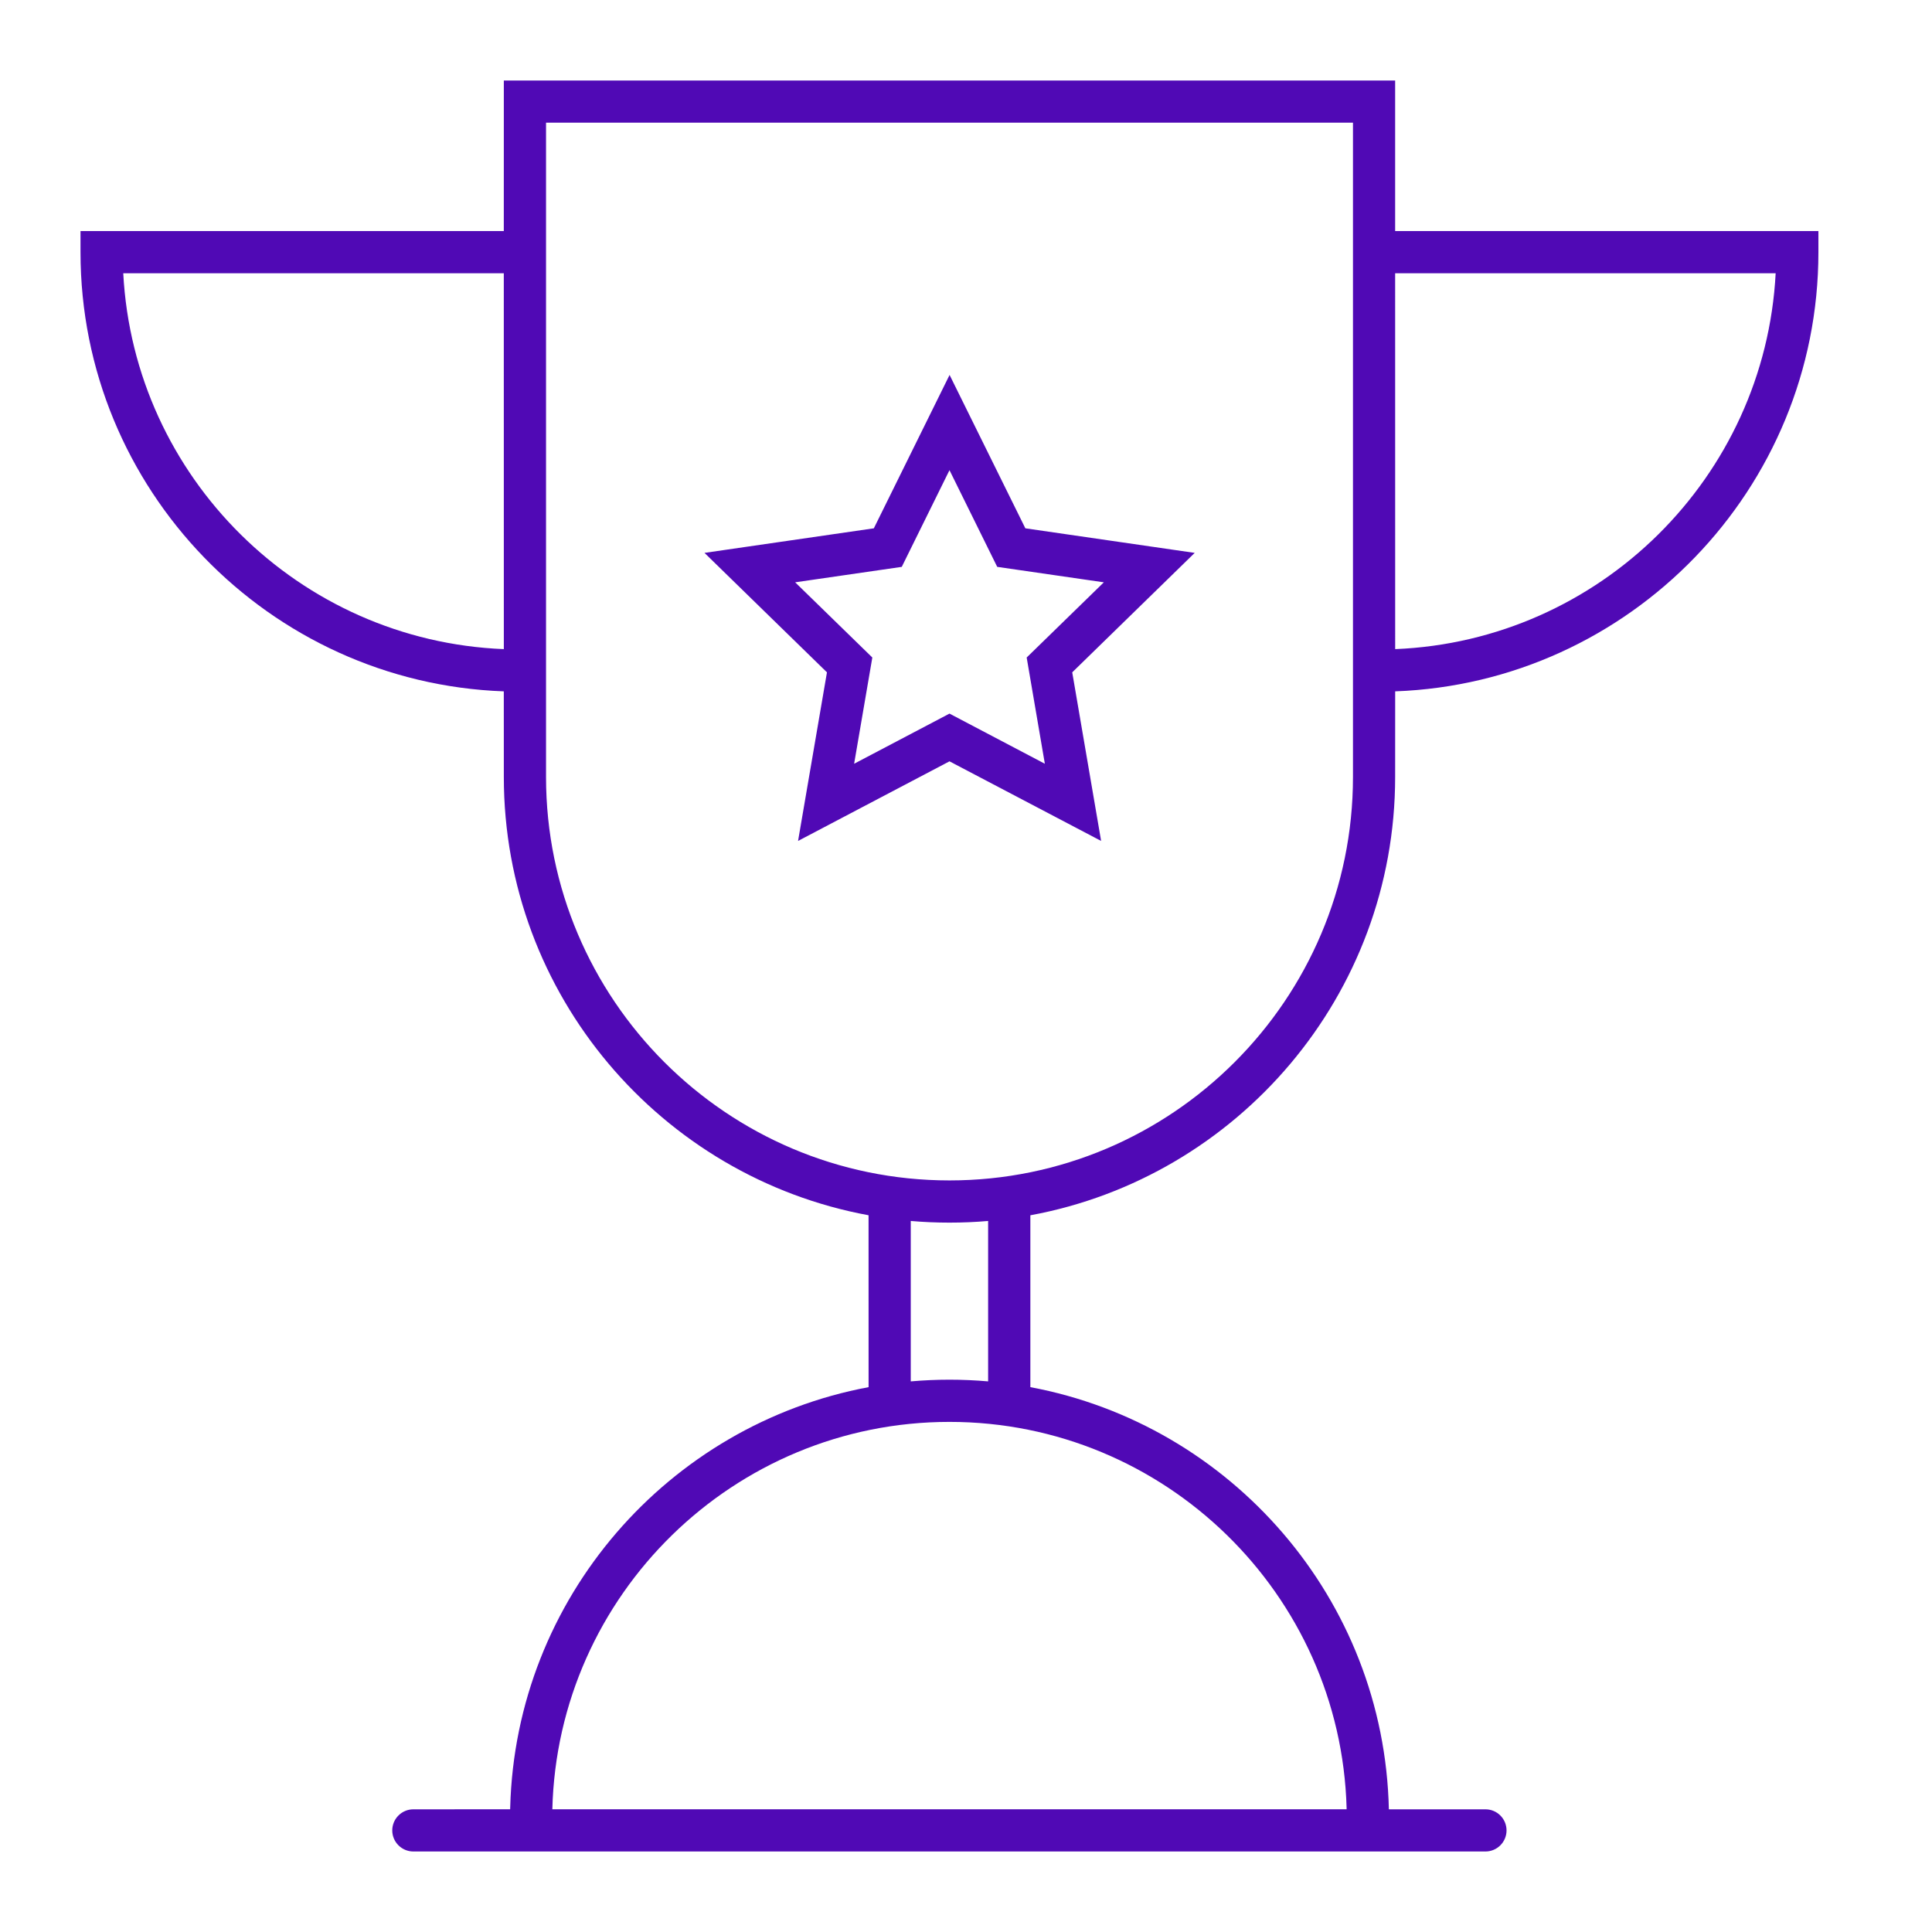 <svg width="64" height="64" viewBox="0 0 64 64" fill="none" xmlns="http://www.w3.org/2000/svg">
<path fill-rule="evenodd" clip-rule="evenodd" d="M46.216 2.667L46.216 7.655L60.237 7.655V8.354C60.237 16.2 53.995 22.618 46.217 22.902L46.216 25.738C46.216 32.965 40.998 38.995 34.132 40.258L34.132 45.951C40.78 47.193 45.854 52.969 46.008 59.936L49.207 59.936C49.593 59.936 49.906 60.249 49.906 60.635C49.906 61.02 49.593 61.333 49.207 61.333H13.693C13.308 61.333 12.994 61.02 12.994 60.635C12.994 60.249 13.308 59.936 13.693 59.936L16.899 59.935L16.901 59.875C17.083 52.937 22.145 47.191 28.773 45.951L28.772 40.257C21.907 38.993 16.69 32.964 16.69 25.738L16.689 22.902C8.91 22.619 2.667 16.201 2.667 8.354V7.655L16.689 7.655L16.69 2.667H46.216ZM31.453 47.102C24.307 47.102 18.471 52.83 18.297 59.935L44.608 59.935L44.608 59.894C44.413 52.808 38.586 47.102 31.453 47.102ZM32.733 40.446C32.311 40.483 31.884 40.501 31.453 40.501C31.021 40.501 30.593 40.483 30.17 40.446L30.17 45.76C30.593 45.723 31.021 45.704 31.453 45.704C31.885 45.704 32.312 45.723 32.733 45.76L32.733 40.446ZM44.819 4.064H18.088V25.738C18.088 33.109 24.083 39.103 31.453 39.103C38.824 39.103 44.819 33.109 44.819 25.738V4.064ZM31.456 12.42L33.966 17.501L39.576 18.315L35.519 22.272L36.476 27.857L31.453 25.22L26.437 27.857L27.394 22.272L23.337 18.315L28.947 17.501L31.456 12.42ZM31.453 15.575L29.872 18.778L26.341 19.29L28.897 21.781L28.294 25.3L31.453 23.639L34.612 25.3L34.01 21.781L36.566 19.29L33.034 18.778L31.453 15.575ZM16.689 9.052L4.083 9.053C4.437 15.808 9.912 21.231 16.69 21.503L16.689 9.052ZM58.821 9.053L46.216 9.052L46.217 21.503C52.994 21.229 58.467 15.807 58.821 9.053Z" fill="#5009B5"/>
</svg>
